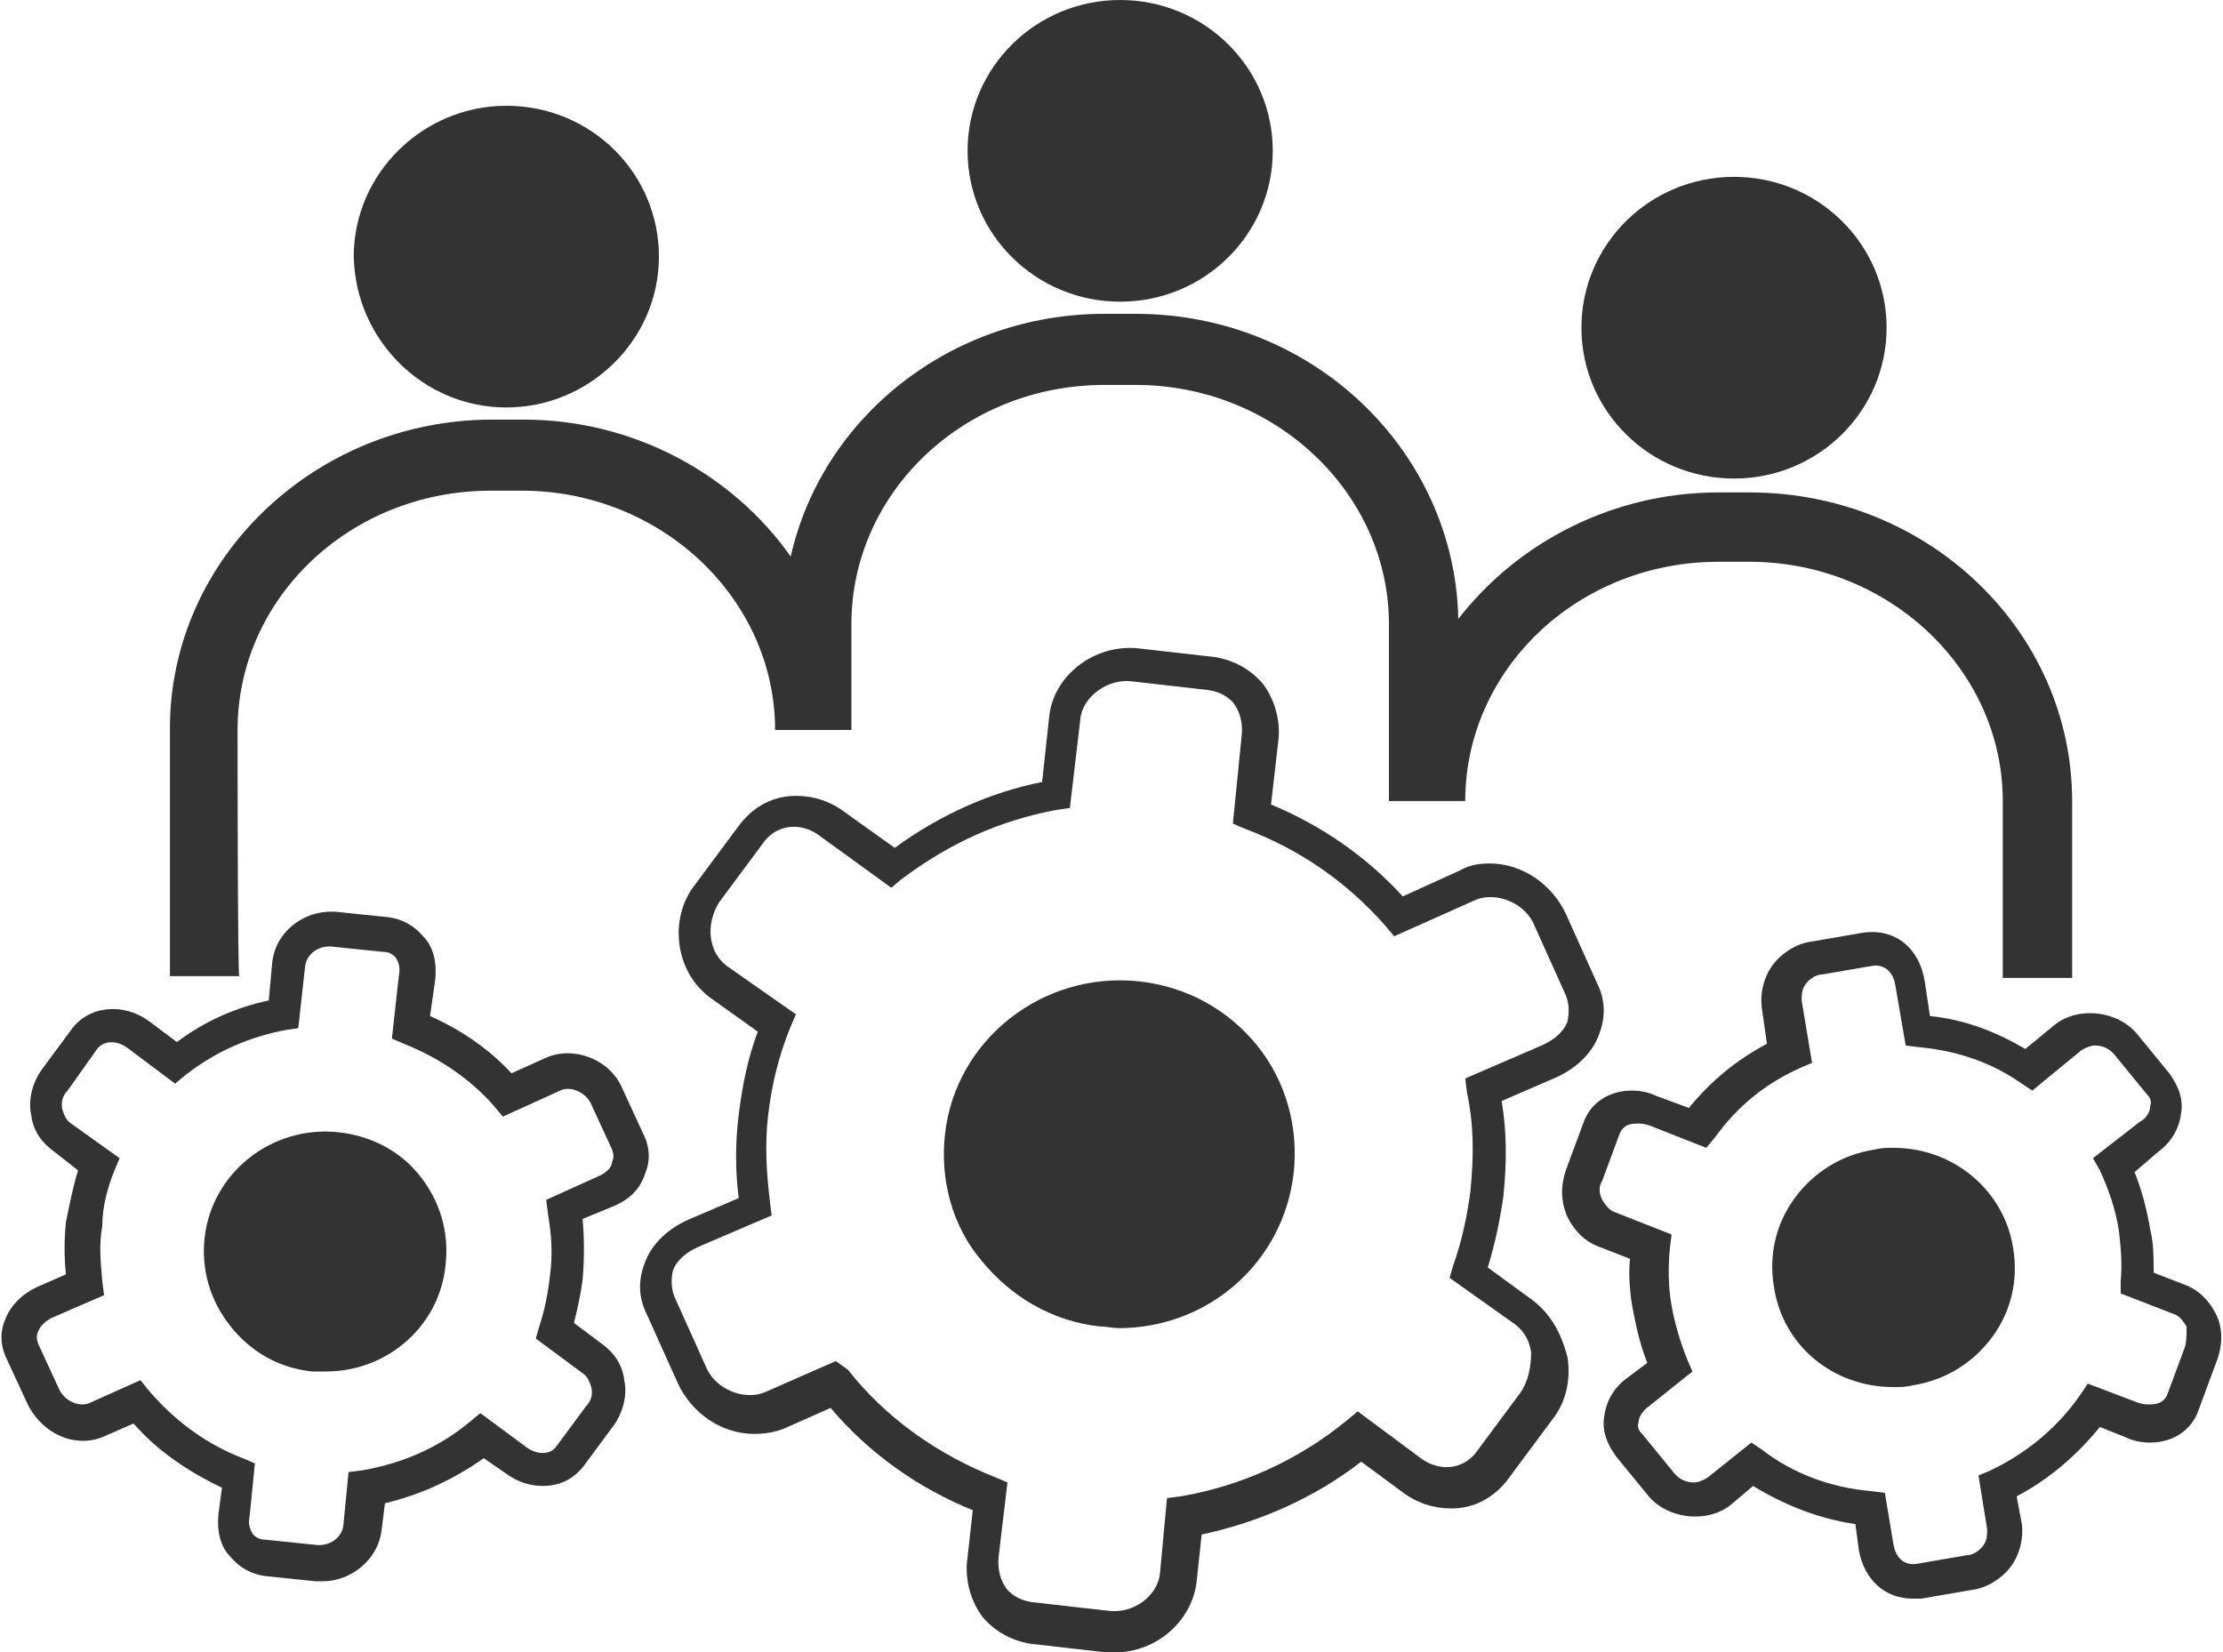 <?xml version="1.0" encoding="UTF-8" standalone="no"?><svg xmlns="http://www.w3.org/2000/svg" xmlns:xlink="http://www.w3.org/1999/xlink" fill="#333333" height="95.3" preserveAspectRatio="xMidYMid meet" version="1" viewBox="-0.1 16.5 128.2 95.3" width="128.2" zoomAndPan="magnify"><g id="change1_1"><ellipse cx="99.9" cy="35.4" fill="inherit" rx="8.8" ry="8.7"/></g><g id="change1_2"><ellipse cx="64.5" cy="25.2" fill="inherit" rx="8.8" ry="8.7"/></g><g id="change1_3"><path d="M29.1,40c4.8,0,8.8-3.9,8.8-8.7s-3.9-8.7-8.8-8.7c-4.8,0-8.8,3.9-8.8,8.7C20.4,36.1,24.3,40,29.1,40z" fill="inherit"/></g><g id="change1_4"><path d="M13.6,58.6c0-7.6,6.5-13.8,14.6-13.8H30c8,0,14.6,6.2,14.6,13.8h4l0,0H49v-6.1c0-7.6,6.5-13.8,14.6-13.8h1.8 c8,0,14.6,6.2,14.6,13.8v10.2h0.4l0,0h4c0-7.6,6.5-13.8,14.6-13.8h1.8c8,0,14.6,6.2,14.6,13.8v10.2h4V62.7c0-9.8-8.3-17.8-18.6-17.8 H99c-6.1,0-11.6,2.9-15,7.3c-0.2-9.7-8.4-17.6-18.6-17.6h-1.8c-8.9,0-16.3,6-18.1,14c-3.3-4.7-9-7.9-15.4-7.9h-1.8 c-10.2,0-18.6,8-18.6,17.8v14.3h4C13.6,72.9,13.6,58.6,13.6,58.6z" fill="inherit"/></g><g id="change1_5"><path d="M65.6,73.1C60,72.5,55,76.5,54.4,81.9c-0.3,2.6,0.4,5.3,2.1,7.3c1.7,2.1,4.1,3.5,6.8,3.8c0.4,0,0.8,0.1,1.1,0.1 c5.2,0,9.5-3.8,10.1-8.9c0.3-2.6-0.4-5.3-2.1-7.4C70.7,74.7,68.3,73.4,65.6,73.1z" fill="inherit"/></g><g id="change1_6"><path d="M88.3,91.5l-2.6-1.9c0.4-1.3,0.7-2.7,0.9-4.1c0.2-2,0.2-3.7-0.1-5.5l3-1.3c1.2-0.5,2.2-1.4,2.6-2.5c0.4-1,0.4-2-0.1-3 l-1.8-4c-0.8-1.7-2.5-2.9-4.4-2.9c-0.6,0-1.2,0.1-1.7,0.4l-3.3,1.5c-2.1-2.3-4.7-4.1-7.6-5.3l0.4-3.5c0.2-1.3-0.2-2.6-0.9-3.5 c-0.7-0.8-1.6-1.3-2.7-1.5l-4.4-0.5c-2.6-0.3-5,1.6-5.2,4L60,61.6c-3,0.6-5.9,1.9-8.5,3.8l-2.8-2c-0.9-0.7-1.9-1-2.9-1 c-1.3,0-2.4,0.6-3.2,1.6L40,67.5c-0.8,1-1.1,2.3-0.9,3.6c0.2,1.2,0.8,2.2,1.7,2.9l2.8,2c-0.6,1.6-0.9,3.2-1.1,4.8 c-0.2,1.6-0.2,3.2,0,4.8l-2.8,1.2c-1.2,0.5-2.2,1.4-2.6,2.5c-0.4,1-0.4,2,0.1,3l1.8,4c0.8,1.7,2.5,2.9,4.4,2.9 c0.6,0,1.2-0.1,1.7-0.3l2.7-1.2c2.2,2.6,5,4.6,8.2,5.9l-0.3,2.7c-0.2,1.3,0.2,2.6,0.9,3.5c0.7,0.8,1.6,1.3,2.7,1.5l4.4,0.5 c0.2,0,0.4,0,0.5,0c2.4,0,4.4-1.8,4.7-4l0.3-2.8c3.3-0.7,6.5-2.1,9.2-4.2l2.3,1.7c0.9,0.7,1.9,1,2.9,1c1.3,0,2.4-0.6,3.2-1.6 l2.6-3.5c0.8-1,1.1-2.3,0.9-3.6C89.9,93.2,89.2,92.2,88.3,91.5z M87.6,96.8l-2.6,3.5c-0.8,1-2.2,1.1-3.3,0.2l-3.5-2.6l-0.6,0.5 c-2.8,2.3-6.1,3.8-9.6,4.4l-0.8,0.1l-0.4,4.3c-0.1,1.3-1.5,2.4-3,2.2l-4.4-0.5c-0.6-0.1-1-0.3-1.4-0.7c-0.4-0.5-0.6-1.2-0.5-2 L58,102l-0.7-0.3c-3.3-1.3-6.3-3.4-8.5-6.2L48.1,95L44,96.8c-1.2,0.5-2.9-0.2-3.4-1.5l-1.8-4c-0.2-0.5-0.2-1-0.1-1.5 c0.2-0.6,0.8-1.1,1.5-1.4l4.2-1.8l-0.1-0.8c-0.2-1.7-0.3-3.3-0.1-5s0.6-3.4,1.3-5.1l0.3-0.7l-4-2.8c-0.5-0.4-0.8-0.9-0.9-1.6 c-0.1-0.7,0.1-1.5,0.5-2.1L44,65c0.8-1,2.2-1.1,3.3-0.2l4,2.9l0.6-0.5c2.8-2.1,5.7-3.4,9-4l0.7-0.1l0.6-5.1c0.1-1.3,1.6-2.4,3-2.2 l4.4,0.5c0.6,0.1,1,0.3,1.4,0.7c0.4,0.5,0.6,1.2,0.5,2L71,64l0.7,0.3c3.2,1.2,5.9,3.1,8.1,5.6l0.5,0.6l4.7-2.1 c1.2-0.5,2.9,0.2,3.4,1.5l1.8,4c0.2,0.5,0.2,1,0.1,1.5c-0.2,0.6-0.8,1.1-1.5,1.4l-4.4,1.9l0.1,0.8c0.4,1.9,0.4,3.6,0.2,5.7 c-0.2,1.5-0.5,2.9-1,4.3l-0.2,0.7l3.8,2.7c0.5,0.4,0.8,0.9,0.9,1.6C88.2,95.4,88,96.2,87.6,96.8z" fill="inherit"/></g><g id="change1_7"><path d="M109.1,82.7c-0.4,0-0.7,0-1.1,0.1c-1.9,0.3-3.5,1.3-4.6,2.8s-1.5,3.3-1.2,5.1c0.5,3.4,3.4,5.8,6.9,5.8c0.4,0,0.7,0,1.1-0.1 c1.9-0.3,3.5-1.3,4.6-2.8s1.5-3.3,1.2-5.1C115.5,85.2,112.6,82.7,109.1,82.7z" fill="inherit"/></g><g id="change1_8"><path d="M127.7,92.3c-0.4-0.8-1-1.4-1.8-1.7l-1.8-0.7c0-0.9,0-1.7-0.2-2.5c-0.2-1.2-0.5-2.3-0.9-3.3l1.4-1.2 c0.8-0.6,1.2-1.4,1.3-2.3c0.1-0.8-0.2-1.5-0.7-2.2l-1.8-2.2c-1.1-1.4-3.4-1.7-4.8-0.6l-1.7,1.4c-1.7-1-3.5-1.7-5.5-1.9l-0.3-2 c-0.3-1.9-1.7-3.1-3.6-2.8l-2.9,0.5c-0.9,0.1-1.8,0.7-2.3,1.4c-0.5,0.7-0.7,1.6-0.6,2.4l0.3,2.1c-1.7,0.9-3.2,2.1-4.5,3.7l-1.9-0.7 c-0.4-0.2-0.9-0.3-1.4-0.3c-1.3,0-2.4,0.7-2.8,1.9l-1,2.7c-0.3,0.9-0.3,1.8,0.1,2.7c0.4,0.8,1,1.4,1.8,1.7l1.8,0.7 c-0.1,1,0,2.1,0.2,3.1s0.4,1.9,0.8,2.9L93.7,96c-0.8,0.6-1.2,1.4-1.3,2.3c-0.1,0.8,0.2,1.5,0.7,2.2l1.8,2.2c1.1,1.4,3.4,1.7,4.8,0.6 l1.3-1.1c1.8,1.1,3.8,1.9,5.9,2.2l0.2,1.5c0.3,1.7,1.5,2.8,3.1,2.8c0.2,0,0.3,0,0.5,0l2.9-0.5c0.9-0.1,1.8-0.7,2.3-1.4 c0.5-0.7,0.7-1.6,0.6-2.4l-0.3-1.6c1.9-1,3.5-2.4,4.8-4l1.5,0.6c0.4,0.2,0.9,0.3,1.4,0.3l0,0c1.3,0,2.4-0.7,2.8-1.9l1-2.7 C128.1,94.1,128.1,93.1,127.7,92.3z M125.9,94.2l-1,2.7c-0.2,0.5-0.6,0.6-1,0.6c-0.2,0-0.4,0-0.7-0.1l-2.9-1.1l-0.4,0.6 c-1.3,1.9-3.1,3.4-5.2,4.4l-0.7,0.3l0.5,3.1c0,0.3,0,0.6-0.2,0.9s-0.6,0.6-1,0.6l-2.9,0.5c-0.8,0.1-1.2-0.5-1.3-1.1l-0.5-3l-0.8-0.1 c-2.3-0.2-4.5-1-6.3-2.4l-0.6-0.4l-2.5,2c-0.3,0.2-0.6,0.3-0.8,0.3c-0.5,0-0.9-0.2-1.2-0.6l-1.8-2.2c-0.2-0.2-0.3-0.4-0.2-0.7 c0-0.3,0.3-0.7,0.6-0.9l2.5-2l-0.3-0.7c-0.4-1-0.7-2-0.9-3.1c-0.2-1.1-0.2-2.2-0.1-3.3l0.1-0.8L93,86.4c-0.3-0.1-0.5-0.4-0.7-0.7 c-0.2-0.4-0.2-0.8,0-1.1l1-2.7c0.2-0.5,0.6-0.6,1-0.6c0.2,0,0.4,0,0.7,0.1l3.3,1.3l0.5-0.6c1.3-1.8,2.9-3.1,4.9-4l0.7-0.3l-0.6-3.6 c0-0.3,0-0.6,0.2-0.9s0.6-0.6,1-0.6l2.9-0.5c0.8-0.1,1.2,0.5,1.3,1.1l0.6,3.5l0.8,0.1c2.2,0.2,4.2,0.9,5.9,2.1l0.6,0.4l2.8-2.3 c0.3-0.2,0.6-0.3,0.8-0.3c0.5,0,0.9,0.2,1.2,0.6l1.8,2.2c0.2,0.2,0.3,0.4,0.2,0.7c0,0.3-0.2,0.7-0.6,0.9l-2.7,2.1L121,84 c0.5,1.1,0.9,2.2,1.1,3.5c0.1,0.9,0.2,1.9,0.1,2.9v0.7l3.1,1.2c0.3,0.1,0.5,0.4,0.7,0.7C126,93.5,126,93.9,125.9,94.2z" fill="inherit"/></g><g id="change1_9"><path d="M19.4,81.8c-3.9-0.4-7.3,2.4-7.7,6.1c-0.2,1.8,0.3,3.6,1.5,5.1s2.8,2.4,4.7,2.6c0.3,0,0.5,0,0.8,0c3.6,0,6.6-2.7,6.9-6.2 c0.2-1.8-0.3-3.6-1.5-5.1C23,82.9,21.3,82,19.4,81.8z" fill="inherit"/></g><g id="change1_10"><path d="M37.1,84.2c0.3-0.7,0.3-1.5-0.1-2.3l-1.2-2.6c-0.7-1.7-2.8-2.5-4.4-1.8l-2,0.9c-1.3-1.4-2.9-2.5-4.7-3.3L25,73 c0.1-1-0.1-1.9-0.7-2.5c-0.5-0.6-1.2-1-2-1.1l-2.9-0.3c-1.9-0.2-3.6,1.1-3.8,2.9l-0.2,2.2c-1.9,0.4-3.7,1.2-5.3,2.4l-1.6-1.2 C7,74.3,5,74.5,4,75.9l-1.7,2.3c-0.5,0.7-0.8,1.7-0.6,2.6c0.1,0.9,0.6,1.6,1.3,2.1L4.4,84c-0.3,1-0.5,2-0.7,3c-0.1,1-0.1,2,0,3 l-1.6,0.7c-0.9,0.4-1.6,1.1-1.9,1.9c-0.3,0.7-0.3,1.5,0.1,2.3l1.2,2.6c0.6,1.2,1.8,2.1,3.2,2.1c0.4,0,0.9-0.1,1.3-0.3l1.6-0.7 c1.4,1.6,3.2,2.8,5.1,3.7l-0.2,1.5c-0.1,1,0.1,1.9,0.7,2.5c0.5,0.6,1.2,1,2,1.1l2.9,0.3c0.1,0,0.3,0,0.4,0c1.7,0,3.2-1.3,3.4-2.9 l0.2-1.6c2.1-0.5,4-1.4,5.7-2.6l1.3,0.9c0.7,0.5,1.4,0.7,2.1,0.7c1,0,1.8-0.4,2.4-1.2l1.7-2.3c0.5-0.7,0.8-1.7,0.6-2.6 c-0.1-0.9-0.6-1.6-1.3-2.1L33,92.8c0.2-0.8,0.4-1.7,0.5-2.5c0.1-1.2,0.1-2.3,0-3.5l1.7-0.7C36.2,85.7,36.8,85.1,37.1,84.2z M34.5,84.3l-3.1,1.4l0.1,0.8c0.2,1.2,0.3,2.3,0.1,3.7c-0.1,0.9-0.3,1.9-0.6,2.8l-0.2,0.7l2.7,2c0.3,0.2,0.4,0.5,0.5,0.8 c0.1,0.4,0,0.8-0.3,1.1L32,99.9c-0.2,0.3-0.5,0.4-0.8,0.4s-0.6-0.1-0.9-0.3l-2.7-2L27,98.5c-1.8,1.5-3.9,2.4-6.2,2.8l-0.8,0.1 l-0.3,3.1c-0.1,0.7-0.8,1.2-1.6,1.1l-2.9-0.3c-0.3,0-0.5-0.1-0.7-0.3c-0.2-0.3-0.3-0.6-0.2-1.1l0.3-3l-0.7-0.3c-2.1-0.8-4-2.2-5.5-4 L8,96.1l-2.9,1.3c-0.6,0.3-1.5-0.1-1.8-0.8L2.1,94c-0.1-0.3-0.1-0.5,0-0.7c0.1-0.3,0.4-0.6,0.8-0.8l3-1.3l-0.1-0.8 c-0.1-1.1-0.2-2.1,0-3.2c0-1.1,0.3-2.2,0.7-3.2l0.3-0.7l-2.8-2c-0.3-0.2-0.4-0.5-0.5-0.8c-0.1-0.4,0-0.8,0.3-1.1L5.5,77 c0.4-0.5,1.1-0.5,1.7-0.1L10,79l0.6-0.5c1.8-1.4,3.7-2.2,5.8-2.6l0.7-0.1l0.4-3.6c0.1-0.7,0.8-1.2,1.6-1.1l2.9,0.3 c0.3,0,0.5,0.1,0.7,0.3c0.2,0.3,0.3,0.6,0.2,1.1l-0.4,3.6l0.7,0.3c2,0.8,3.8,2,5.2,3.6l0.5,0.6l3.3-1.5c0.6-0.3,1.5,0.1,1.8,0.8 l1.2,2.6c0.1,0.3,0.1,0.5,0,0.7C35.2,83.8,34.9,84.1,34.5,84.3z" fill="inherit"/></g></svg>